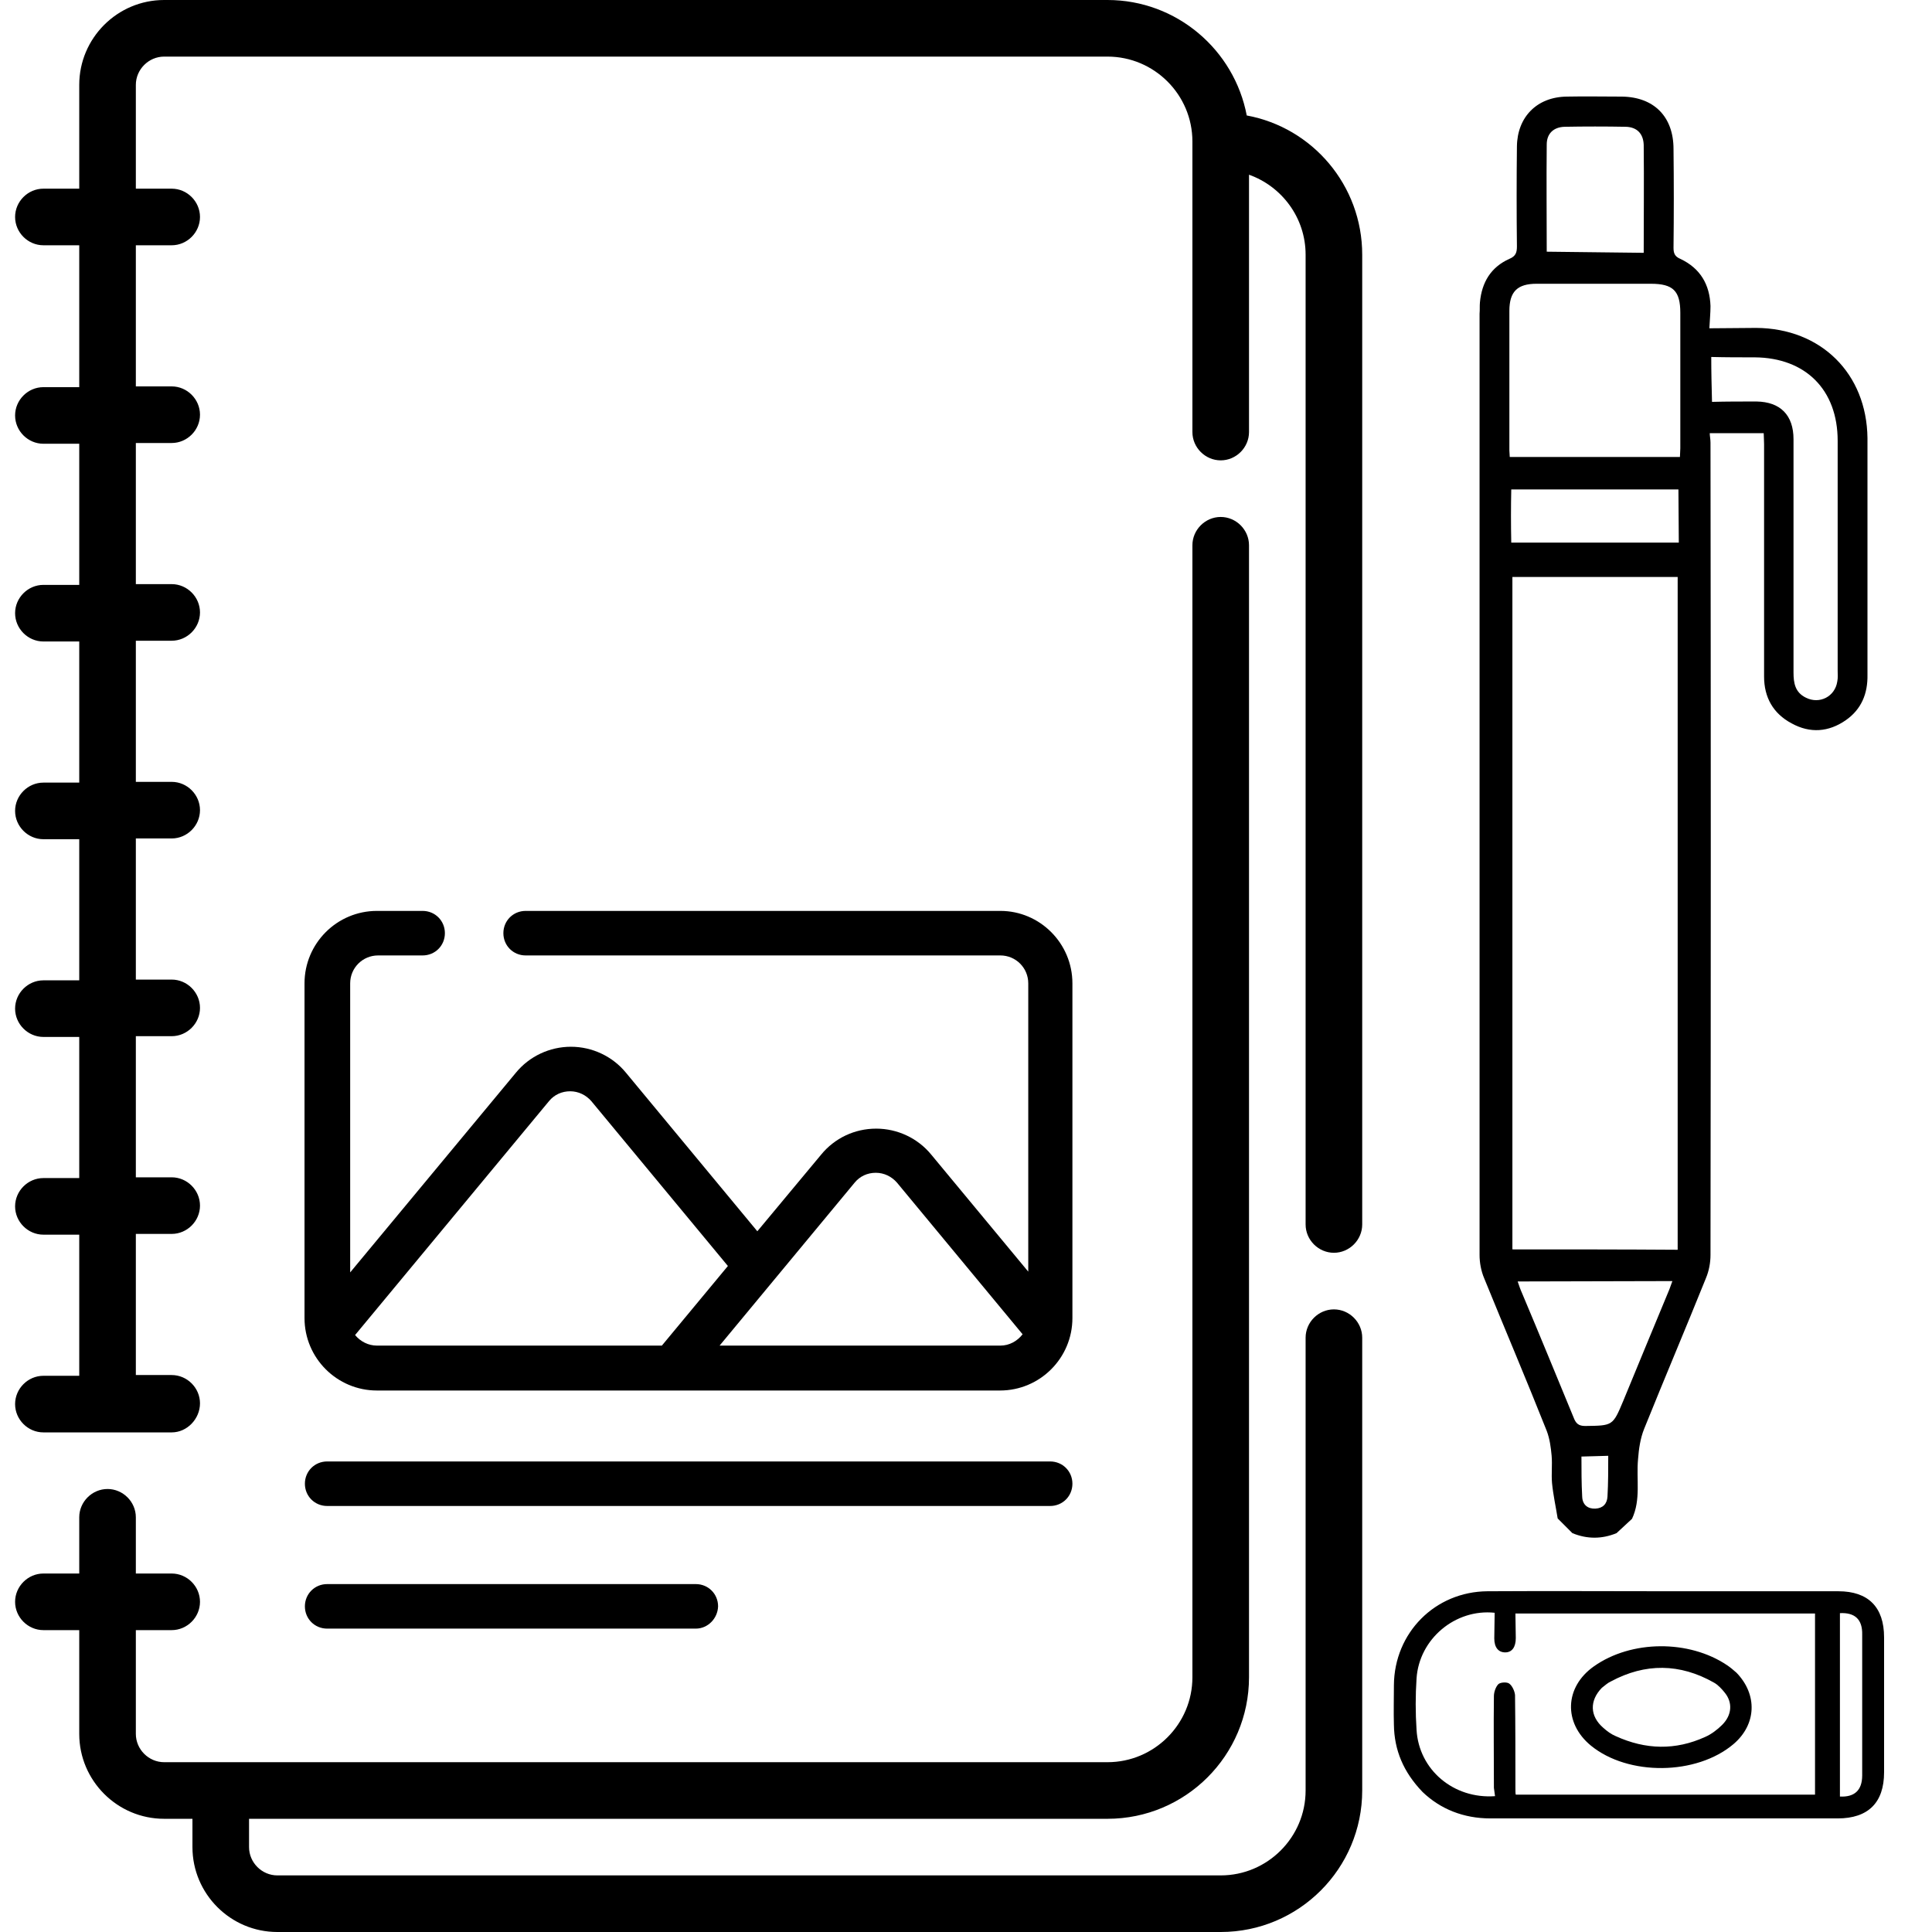 <?xml version="1.0" encoding="utf-8"?>
<!-- Generator: Adobe Illustrator 26.2.1, SVG Export Plug-In . SVG Version: 6.00 Build 0)  -->
<svg version="1.1" id="Capa_1" xmlns="http://www.w3.org/2000/svg" xmlns:xlink="http://www.w3.org/1999/xlink" x="0px" y="0px"
	 width="512px" height="512px" viewBox="0 0 512 512" style="enable-background:new 0 0 512 512;" xml:space="preserve">
<g>
	<g>
		<path d="M323.5,512h-250C61.1,512,51,501.9,51,489.5V482h-7.5C31.1,482,21,471.9,21,459.5V432h-9.5c-4.1,0-7.5-3.4-7.5-7.5
			s3.4-7.5,7.5-7.5H21v-14.9c0-4.1,3.4-7.5,7.5-7.5s7.5,3.4,7.5,7.5V417h9.5c4.1,0,7.5,3.4,7.5,7.5s-3.4,7.5-7.5,7.5H36v27.5
			c0,4.1,3.4,7.5,7.5,7.5h250c12.4,0,22.5-10.1,22.5-22.5v-300c0-4.1,3.4-7.5,7.5-7.5s7.5,3.4,7.5,7.5v300
			c0,20.7-16.8,37.5-37.5,37.5H66v7.5c0,4.1,3.4,7.5,7.5,7.5h250c12.4,0,22.5-10.1,22.5-22.5v-120c0-4.1,3.4-7.5,7.5-7.5
			s7.5,3.4,7.5,7.5v120C361,495.2,344.2,512,323.5,512z M45.5,379.6h-34c-4.1,0-7.5-3.4-7.5-7.5s3.4-7.5,7.5-7.5H21v-37.4h-9.5
			c-4.1,0-7.5-3.4-7.5-7.5s3.4-7.5,7.5-7.5H21v-37.4h-9.5c-4.1,0-7.5-3.4-7.5-7.5s3.4-7.5,7.5-7.5H21v-37.4h-9.5
			c-4.1,0-7.5-3.4-7.5-7.5s3.4-7.5,7.5-7.5H21v-37.4h-9.5c-4.1,0-7.5-3.4-7.5-7.5s3.4-7.5,7.5-7.5H21v-37.4h-9.5
			c-4.1,0-7.5-3.4-7.5-7.5s3.4-7.5,7.5-7.5H21V65h-9.5C7.4,65,4,61.6,4,57.5S7.4,50,11.5,50H21V22.5C21,10.1,31.1,0,43.5,0h250
			c18.3,0,33.6,13.2,36.9,30.6c17.4,3.2,30.6,18.5,30.6,36.9v257c0,4.1-3.4,7.5-7.5,7.5s-7.5-3.4-7.5-7.5v-257
			c0-9.8-6.3-18.1-15-21.2v68.2c0,4.1-3.4,7.5-7.5,7.5s-7.5-3.4-7.5-7.5v-77c0-12.4-10.1-22.5-22.5-22.5h-250
			c-4.1,0-7.5,3.4-7.5,7.5V50h9.5c4.1,0,7.5,3.4,7.5,7.5S49.6,65,45.5,65H36v37.4h9.5c4.1,0,7.5,3.4,7.5,7.5s-3.4,7.5-7.5,7.5H36
			v37.4h9.5c4.1,0,7.5,3.4,7.5,7.5s-3.4,7.5-7.5,7.5H36v37.4h9.5c4.1,0,7.5,3.4,7.5,7.5s-3.4,7.5-7.5,7.5H36v37.4h9.5
			c4.1,0,7.5,3.4,7.5,7.5s-3.4,7.5-7.5,7.5H36v37.4h9.5c4.1,0,7.5,3.4,7.5,7.5s-3.4,7.5-7.5,7.5H36v37.4h9.5c4.1,0,7.5,3.4,7.5,7.5
			S49.6,379.6,45.5,379.6L45.5,379.6z"/>
	</g>
	<g>
		<g>
			<path d="M278.3,399.1H86.7c-3.3,0-5.9-2.6-5.9-5.9s2.6-5.9,5.9-5.9h191.6c3.3,0,5.9,2.6,5.9,5.9S281.6,399.1,278.3,399.1z"/>
		</g>
		<g>
			<path d="M184.4,431.6H86.7c-3.3,0-5.9-2.6-5.9-5.9c0-3.3,2.6-5.9,5.9-5.9h97.7c3.3,0,5.9,2.6,5.9,5.9
				C190.2,428.9,187.6,431.6,184.4,431.6z"/>
		</g>
		<path d="M265.1,241.4H139.3c-3.3,0-5.9,2.6-5.9,5.9c0,3.3,2.6,5.9,5.9,5.9h125.8c4.1,0,7.4,3.3,7.4,7.4v76.4l-25.7-31
			c-3.6-4.4-9-6.9-14.6-6.9c0,0,0,0,0,0c-5.7,0-11,2.5-14.6,6.9l-16.9,20.3l-34.8-42c-3.6-4.4-9-6.9-14.6-6.9s-11,2.5-14.6,6.9
			l-43.9,52.9v-76.6c0-4.1,3.3-7.4,7.4-7.4h11.8c3.3,0,5.9-2.6,5.9-5.9s-2.6-5.9-5.9-5.9H99.9c-10.6,0-19.2,8.6-19.2,19.2v88.7
			c0,10.6,8.6,19.2,19.2,19.2h165.1c10.6,0,19.2-8.6,19.2-19.2v-88.7C284.2,250,275.6,241.4,265.1,241.4z M94.1,353.8l51.4-62
			c1.4-1.7,3.4-2.6,5.6-2.6s4.2,1,5.6,2.6l36.2,43.7l-17.5,21.1H99.9C97.6,356.6,95.5,355.5,94.1,353.8z M265.1,356.6h-74.4
			l35.8-43.2c1.4-1.7,3.4-2.6,5.6-2.6c2.2,0,4.2,1,5.6,2.6l33.3,40.2C269.6,355.4,267.5,356.6,265.1,356.6z"/>
	</g>
</g>
<path d="M432.5,402.5c2.4-5.1,1.1-10.5,1.6-15.8c0.2-2.7,0.6-5.5,1.6-8c5.4-13.4,11-26.6,16.4-40c0.8-1.9,1.2-4.1,1.2-6.1
	c0.1-71.8,0.1-143.5,0-215.3c0-0.9-0.2-1.8-0.2-2.5c4.9,0,9.4,0,14.3,0c0,0.7,0.1,1.8,0.1,2.9c0,20.5,0,41,0,61.6
	c0,5.5,2.4,9.8,7.3,12.4c4.9,2.7,9.8,2.3,14.3-0.8c4.2-2.9,5.9-7.1,5.8-12.1c0-15.1,0-30.2,0-45.3c0-5.8,0-11.6,0-17.4
	C494.7,99,482.6,87,465.4,86.9c-4,0-7.9,0.1-12.4,0.1c0.1-2.1,0.3-4,0.3-5.9c-0.2-5.7-2.7-10-8-12.5c-1.4-0.6-1.8-1.4-1.8-2.9
	c0.1-8.7,0.1-17.5,0-26.2c0-8.6-5.2-13.8-13.7-13.9c-4.9,0-9.8-0.1-14.6,0c-7.9,0.1-13.1,5.4-13.2,13.2c-0.1,8.8-0.1,17.7,0,26.5
	c0,1.6-0.3,2.6-2,3.3c-4.9,2.2-7.3,6.2-7.8,11.5c-0.1,1,0,2-0.1,3c0,83.2,0,166.4,0,249.5c0,2,0.4,4.2,1.2,6.1
	c5.5,13.5,11.2,26.9,16.6,40.5c0.8,2.1,1.1,4.4,1.3,6.6c0.2,2.4-0.1,4.8,0.1,7.2c0.3,3.1,1,6.3,1.5,9.4l3.9,3.9
	c3.9,1.6,7.8,1.6,11.7,0L432.5,402.5z M400.8,331.1c0-59.7,0-119.3,0-178.2c14.5,0,29.5,0,43.8,0c0,59.3,0,118.8,0,178.3
	C430.1,331.1,415.2,331.1,400.8,331.1L400.8,331.1z M400.1,121.1c0-0.6-0.1-1.2-0.1-1.7c0-12.3,0-24.6,0-37c0-5.1,2.1-7.2,7.2-7.2
	c10.1,0,20.2,0,30.3,0c5.9,0,7.8,1.9,7.8,7.7c0,11.9,0,23.9,0,35.9c0,0.8-0.1,1.6-0.1,2.3C430.2,121.1,415.3,121.1,400.1,121.1
	L400.1,121.1z M453.5,94.6c3.8,0.1,7.7,0.1,11.5,0.1c13.5,0.1,22,8.6,22,22.1c0,20.3,0,40.6,0,61c0,0.9,0.1,1.8-0.1,2.8
	c-0.6,4-4.7,6.1-8.3,4.3c-2.9-1.4-3.3-3.9-3.3-6.7c0-20.6,0-41.2,0-61.8c0-6.4-3.5-9.9-9.8-10c-4,0-8,0-11.8,0.1
	C453.6,102.5,453.5,98.7,453.5,94.6L453.5,94.6z M443.2,339.5c-0.2,0.6-0.5,1.4-0.8,2.2c-4.1,9.8-8.1,19.6-12.2,29.5
	c-2.8,6.7-2.8,6.6-10.1,6.7c-1.8,0-2.5-0.7-3.1-2.3c-4.5-10.9-9-21.9-13.6-32.8c-0.5-1.1-0.9-2.3-1.2-3.2
	C416,339.6,429.5,339.5,443.2,339.5L443.2,339.5z M409.9,66.7c0-9.3-0.1-18.8,0-28.4c0-2.9,1.8-4.6,4.7-4.7c5.4-0.1,10.8-0.1,16.3,0
	c2.9,0.1,4.6,1.8,4.7,4.8c0.1,9.6,0,19.1,0,28.6C427,66.9,418.6,66.8,409.9,66.7L409.9,66.7z M400.5,129.7c14.8,0,29.8,0,44.3,0
	c0,4.6,0.1,9.5,0.1,14.1c-14.7,0-29.7,0-44.4,0C400.4,139.1,400.4,134.2,400.5,129.7z M426.2,385.8c0,3.7,0,7.2-0.2,10.8
	c-0.1,1.9-1.2,3.1-3.2,3.2c-2,0.1-3.4-1-3.5-3.1c-0.2-3.6-0.2-7.3-0.2-10.7C421.8,385.9,423.8,385.9,426.2,385.8L426.2,385.8z"/>
<g>
	<path d="M377,474.9c-5.1-5.3-7.5-11.1-7.6-17.8c-0.1-3.5,0-7,0-10.5c0.1-13.9,10.9-24.8,24.8-24.9c16.2-0.1,32.3,0,48.5,0
		c14.8,0,29.7,0,44.5,0c7.9,0,12.1,4.2,12.1,12.2c0,11.9,0,23.9,0,35.8c0,8-4.2,12.2-12.3,12.2c-30.7,0-61.3,0-92,0
		C387.8,481.9,381.7,479.4,377,474.9z M396.2,476c-0.1-0.8-0.2-1.5-0.3-2.2c0-8.1-0.1-16.2,0-24.3c0-1.1,0.5-2.5,1.2-3.2
		c0.6-0.5,2.3-0.6,2.9-0.1c0.8,0.6,1.4,2,1.5,3c0.1,8.2,0.1,16.5,0.1,24.7c0,0.7,0,1.4,0.1,1.7c26.6,0,53.1,0,79.3,0
		c0-15.9,0-32,0-48c-26.3,0-52.8,0-79.4,0c0,2.1,0.1,4.3,0.1,6.5c0,2.4-1,3.8-2.8,3.8c-1.8,0-2.9-1.3-2.9-3.7c0-2.3,0.1-4.6,0.1-6.8
		c-10.4-1.1-20,6.9-20.7,17.4c-0.3,4.5-0.3,9.1,0,13.6C376,469,385.2,476.8,396.2,476z M487.6,427.5c0,16.3,0,32.5,0,48.6
		c3.8,0.2,5.9-1.6,5.9-5.6c0-12.4,0-24.9,0-37.3C493.6,429.1,491.5,427.3,487.6,427.5z"/>
	<path d="M460.2,443.3c5.6,5.8,5.3,13.7-0.8,18.9c-9.8,8.3-27.9,8.5-37.8,0.4c-7.3-6-7-15.5,0.8-21c9.9-7,25.2-7.1,35.3-0.3
		C458.6,441.9,459.4,442.6,460.2,443.3z M424.5,447.3c-3.3,3.4-3.2,7.5,0.4,10.6c1,0.9,2.1,1.7,3.3,2.2c7.9,3.6,15.8,3.8,23.7,0.2
		c1.6-0.7,3.2-1.9,4.5-3.2c2.6-2.6,2.8-5.9,0.7-8.5c-0.8-1-1.8-2.1-2.9-2.7c-9-5.1-18.2-5.2-27.3-0.3
		C426,446,425.3,446.7,424.5,447.3z"/>
</g>
</svg>

